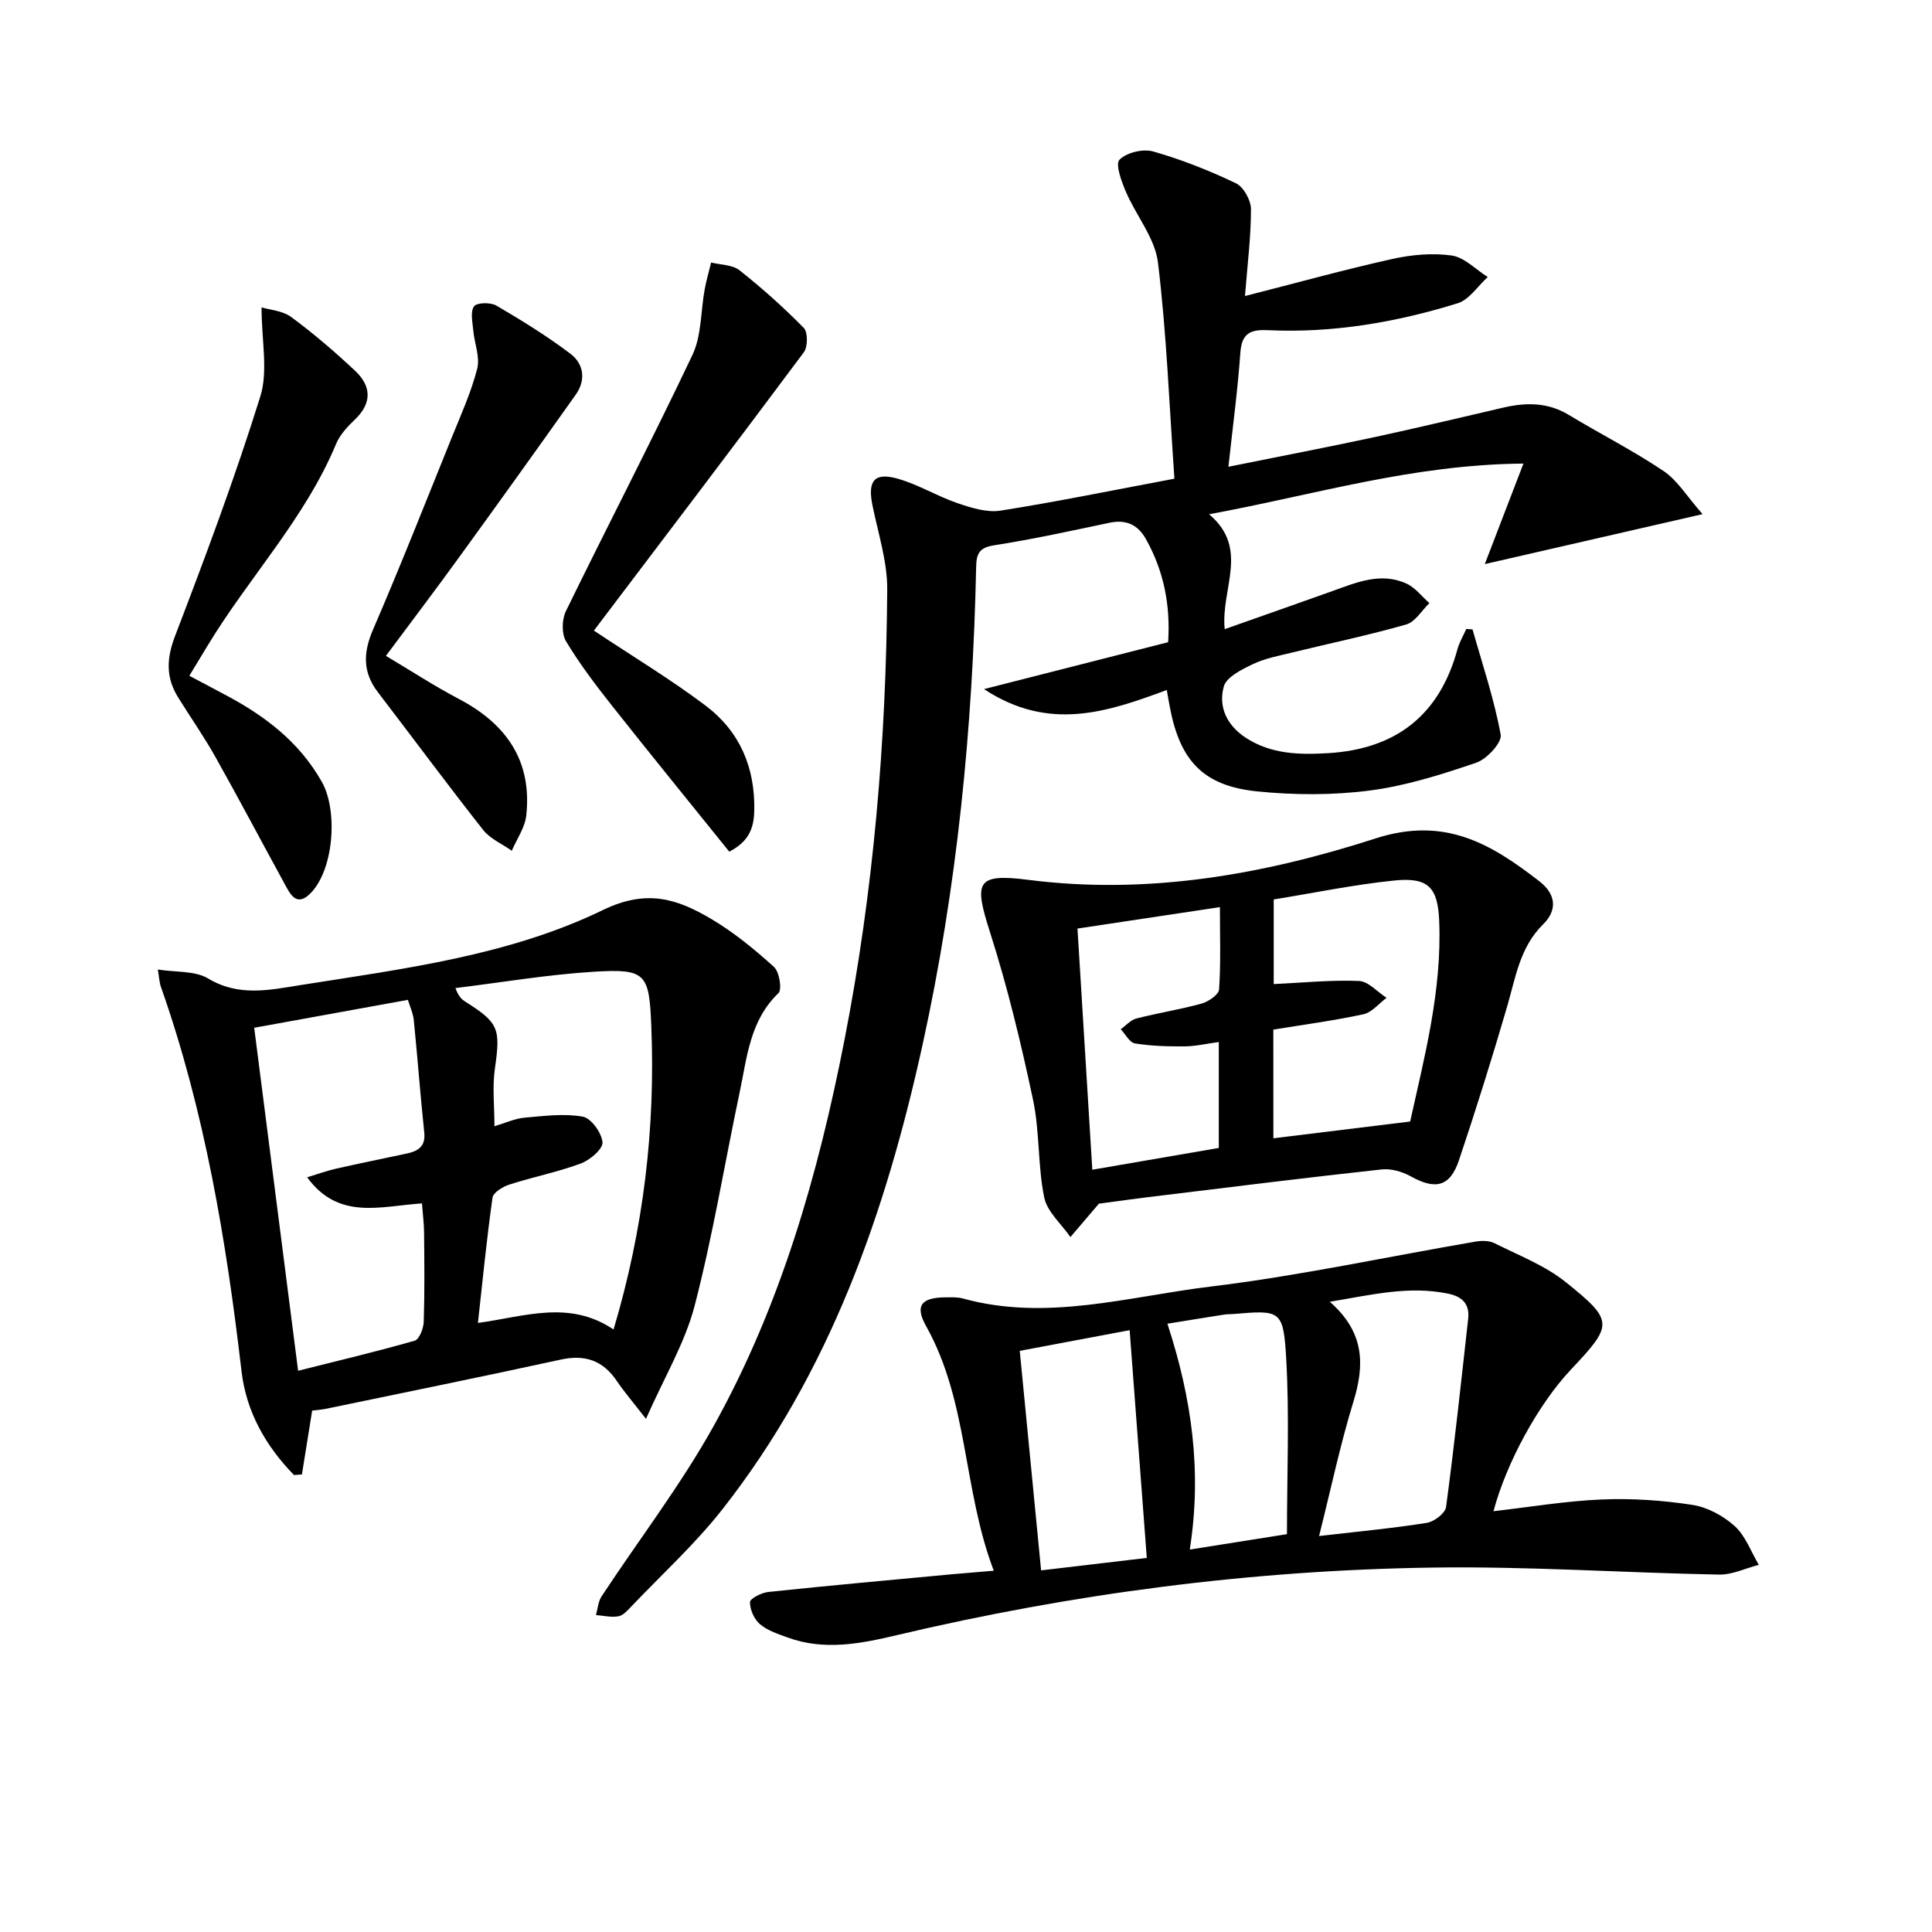 <svg enable-background="new 0 0 400 400" viewBox="0 0 400 400" xmlns="http://www.w3.org/2000/svg"><path d="m243.15 99.11c-1.06-15.11-1.61-30.03-3.41-44.78-.62-5.07-4.53-9.69-6.64-14.64-.91-2.13-2.23-5.7-1.32-6.62 1.46-1.5 4.88-2.31 6.98-1.71 5.87 1.67 11.61 3.95 17.12 6.58 1.59.76 3.12 3.52 3.12 5.37 0 5.77-.74 11.54-1.24 17.98 10.6-2.7 20.47-5.44 30.44-7.66 4-.89 8.34-1.3 12.35-.73 2.65.38 4.99 2.9 7.47 4.46-2.06 1.86-3.82 4.68-6.23 5.43-12.76 3.95-25.86 6.2-39.29 5.57-3.67-.17-5.42.67-5.7 4.68-.53 7.57-1.55 15.11-2.47 23.6 10.88-2.2 20.59-4.06 30.26-6.14 8.92-1.92 17.8-4.06 26.7-6.12 4.68-1.08 9.17-1.1 13.49 1.51 6.52 3.94 13.35 7.4 19.66 11.64 2.87 1.93 4.81 5.24 8.06 8.92-15.63 3.58-29.86 6.85-45.09 10.34 2.55-6.64 5.04-13.11 8-20.81-23.08.19-43.36 6.51-65.08 10.49 8.45 7.13 2.38 15.39 3.23 23.79 7.66-2.71 14.97-5.26 22.26-7.87 5.02-1.79 10.06-4 15.38-1.56 1.82.83 3.17 2.66 4.74 4.04-1.58 1.52-2.93 3.89-4.79 4.42-7.81 2.23-15.78 3.89-23.67 5.82-2.74.67-5.59 1.2-8.1 2.4-2.29 1.09-5.46 2.66-6.01 4.63-1.17 4.23.66 8.1 4.64 10.66 5.22 3.36 11 3.48 16.86 3.14 14.29-.83 23.2-8.01 26.88-21.52.4-1.46 1.21-2.8 1.83-4.2l1.29.09c2.05 7.24 4.48 14.42 5.83 21.79.3 1.64-2.86 5.06-5.06 5.81-7.18 2.45-14.56 4.79-22.05 5.76-7.66.99-15.6.96-23.3.18-11.1-1.12-15.93-6.28-18.05-17.25-.22-1.12-.41-2.25-.67-3.74-12.22 4.52-24.34 8.71-37.84-.19 13.41-3.42 25.67-6.54 38.12-9.71.5-7.75-.92-14.78-4.6-21.35-1.67-2.98-4.09-4.1-7.52-3.38-7.95 1.67-15.9 3.42-23.92 4.67-3.12.49-3.65 1.76-3.71 4.52-.7 33.3-3.94 66.35-11.1 98.91-7.63 34.69-19.18 67.84-41.47 96.2-5.63 7.16-12.45 13.38-18.75 20-.8.84-1.71 1.91-2.72 2.1-1.49.28-3.11-.13-4.67-.25.37-1.3.45-2.8 1.16-3.87 7.76-11.8 16.43-23.07 23.26-35.37 13.84-24.9 21.61-52.06 27.04-79.89 6.01-30.76 8.63-61.89 8.84-93.19.04-5.83-1.9-11.69-3.07-17.5-1.01-5.02.4-6.84 5.29-5.44 4.27 1.22 8.18 3.64 12.41 5.08 2.81.96 6.02 1.96 8.82 1.52 11.48-1.8 22.84-4.14 36.01-6.61z"/><path d="m64.63 292.05c-.75 4.69-1.43 8.95-2.12 13.22-.55.04-1.1.08-1.64.12-5.81-5.96-9.87-13.02-10.86-21.45-3.16-27.07-7.61-53.85-16.71-79.67-.31-.89-.34-1.89-.62-3.54 3.78.6 7.69.22 10.4 1.85 6.37 3.82 12.65 2.4 19.15 1.37 21.33-3.38 43.07-6.08 62.58-15.53 9.11-4.42 15.41-2.31 22.41 1.82 4.68 2.76 8.97 6.29 13.01 9.94 1.13 1.02 1.72 4.68.94 5.44-5.92 5.66-6.49 13.25-8.02 20.47-3.12 14.76-5.55 29.69-9.34 44.28-2 7.67-6.26 14.76-10.07 23.39-2.7-3.49-4.49-5.56-6.01-7.81-2.86-4.24-6.54-5.56-11.58-4.47-16.2 3.53-32.45 6.83-48.68 10.2-.99.2-1.99.26-2.84.37zm62.4-16.79c6.23-20.88 8.68-41.68 7.81-62.93-.44-10.76-1.08-11.81-11.93-11.14-9.57.59-19.08 2.22-28.62 3.38.73 1.92 1.38 2.39 2.06 2.82 6.96 4.39 7.29 5.61 6.11 13.87-.55 3.79-.09 7.72-.09 11.91 2.37-.7 4.24-1.59 6.17-1.76 4.04-.36 8.21-.91 12.12-.22 1.73.31 3.92 3.36 4.08 5.32.11 1.37-2.6 3.68-4.49 4.38-4.81 1.78-9.9 2.79-14.79 4.36-1.36.44-3.34 1.65-3.49 2.72-1.2 8.49-2.04 17.04-3.02 25.93 9.7-1.32 18.88-4.83 28.08 1.36zm-65.31 8.54c8.27-2.08 16.26-3.97 24.14-6.23.95-.27 1.83-2.55 1.87-3.92.2-6.15.13-12.31.07-18.47-.02-2-.29-4-.44-6.03-8.71.59-17.24 3.52-23.77-5.4 2.37-.72 4.19-1.39 6.08-1.81 4.85-1.1 9.72-2.07 14.58-3.12 2.3-.5 3.89-1.44 3.59-4.34-.82-7.75-1.39-15.53-2.17-23.28-.14-1.4-.78-2.74-1.22-4.19-10.91 1.98-21.43 3.89-31.82 5.78 3 23.47 5.95 46.47 9.09 71.01z"/><path d="m205.75 325.2c-6.41-16.84-5.25-35-14-50.62-2.42-4.31-.97-5.96 4.1-5.98 1.16 0 2.38-.07 3.48.23 17.36 4.81 34.34-.41 51.31-2.46 18.41-2.23 36.62-6.19 54.92-9.32 1.25-.21 2.8-.2 3.88.35 5.02 2.53 10.46 4.61 14.77 8.08 9.99 8.03 9.78 8.79 1 18.11-6.67 7.09-13.3 19.16-16 29.29 7.54-.86 14.96-2.12 22.42-2.43 6.24-.26 12.59.17 18.76 1.12 3.11.48 6.41 2.26 8.77 4.4 2.24 2.03 3.36 5.29 4.98 8.01-2.74.71-5.49 2.07-8.21 2.02-19.79-.37-39.58-1.74-59.35-1.45-37.47.54-74.5 5.38-110.99 14.01-7.48 1.77-14.94 3.22-22.48.48-2.01-.73-4.2-1.44-5.78-2.78-1.19-1.01-2.08-3.02-2.05-4.56.01-.75 2.39-1.95 3.78-2.1 12.71-1.34 25.45-2.49 38.18-3.68 2.61-.23 5.22-.44 8.51-.72zm67.35-7.18c8.54-.99 15.46-1.63 22.31-2.73 1.51-.24 3.8-1.98 3.98-3.27 1.74-12.96 3.13-25.98 4.58-38.98.33-3.01-1.17-4.58-4.1-5.19-8.1-1.7-15.82.21-24.55 1.67 7.27 6.36 7.22 13.1 4.88 20.72-2.71 8.8-4.6 17.84-7.1 27.78zm-35.67 4.53c-1.22-16.15-2.38-31.62-3.55-47.15-7.57 1.42-15.02 2.83-22.75 4.28 1.48 15.21 2.92 30.02 4.42 45.45 7.84-.92 15.35-1.81 21.88-2.58zm29.02-4.92c0-12.29.53-24.4-.16-36.44-.58-10-1.21-9.96-10.9-9.14-.66.06-1.34.02-1.99.13-3.79.59-7.58 1.22-11.7 1.88 5.11 15.63 7.15 30.72 4.63 46.76 6.65-1.05 12.77-2.02 20.12-3.19z"/><path d="m227.51 249.21c-2.59 3.04-4.24 4.97-5.89 6.91-1.88-2.72-4.82-5.23-5.43-8.21-1.35-6.63-.91-13.64-2.32-20.25-2.47-11.64-5.26-23.26-8.88-34.59-3.32-10.4-3.02-12.3 7.87-10.91 24.81 3.17 48.76-1.1 71.93-8.57 14.34-4.63 23.9 1.11 33.91 8.86 3.37 2.61 3.86 5.9.78 8.93-4.82 4.74-5.69 11.01-7.45 17.04-3.11 10.65-6.43 21.25-9.96 31.77-1.86 5.54-4.87 6.21-10.01 3.35-1.75-.97-4.07-1.64-6.02-1.42-15.18 1.65-30.34 3.54-45.5 5.39-4.79.56-9.56 1.24-13.03 1.7zm36.13-13.54c9.38-1.15 18.52-2.27 28.32-3.47 2.93-13.3 6.6-27.07 6.01-41.52-.28-6.91-2.22-9.1-9.29-8.38-8.35.85-16.61 2.57-24.97 3.92v17.52c6.09-.28 11.89-.88 17.65-.64 1.95.08 3.81 2.27 5.71 3.49-1.58 1.17-3.02 3.01-4.78 3.4-6.1 1.32-12.31 2.14-18.66 3.18.01 7.51.01 14.95.01 22.5zm-37.49 6.51c9.08-1.56 17.62-3.03 26.19-4.51 0-7.49 0-14.43 0-21.93-2.57.35-4.82.88-7.07.9-3.44.03-6.91-.07-10.29-.61-1.11-.18-1.97-1.91-2.95-2.94 1.08-.76 2.05-1.91 3.24-2.22 4.48-1.15 9.08-1.86 13.54-3.1 1.41-.39 3.52-1.85 3.59-2.93.37-5.44.17-10.91.17-17.03-10.14 1.53-19.71 2.97-29.49 4.44 1.02 16.67 2.02 32.86 3.07 49.93z"/><path d="m122.98 130.57c8.04 5.36 15.88 10.07 23.14 15.55 7.03 5.31 10.25 12.77 10.04 21.78-.09 3.77-1.25 6.38-5.17 8.43-8.08-10.03-16.24-20.05-24.26-30.19-3.4-4.3-6.73-8.69-9.54-13.37-.94-1.56-.87-4.51-.03-6.23 8.65-17.73 17.76-35.25 26.21-53.07 1.9-4.01 1.69-9 2.52-13.53.35-1.88.89-3.73 1.34-5.59 1.98.5 4.4.45 5.87 1.6 4.67 3.7 9.14 7.69 13.31 11.94.87.89.85 3.91.02 5.04-14.37 19.28-28.93 38.42-43.44 57.59-.08.12-.03.33-.01.05z"/><path d="m54.15 63.64c1.71.52 4.36.68 6.15 2 4.65 3.44 9.08 7.23 13.29 11.2 3.26 3.09 3.47 6.56-.04 9.95-1.54 1.48-3.15 3.16-3.95 5.08-6.46 15.54-18.14 27.73-26.69 41.92-1.12 1.85-2.24 3.7-3.71 6.12 2.38 1.27 4.64 2.48 6.91 3.67 8.38 4.37 15.73 9.81 20.52 18.29 3.45 6.11 2.45 18.7-2.65 23.37-2.73 2.49-3.99-.31-5.1-2.33-4.78-8.74-9.43-17.55-14.31-26.24-2.36-4.2-5.13-8.16-7.68-12.26-2.56-4.11-2.44-8.04-.65-12.72 6.28-16.39 12.43-32.85 17.65-49.59 1.66-5.32.26-11.6.26-18.46z"/><path d="m79.9 135.79c5.19 3.09 10.04 6.26 15.14 8.94 9.79 5.15 15.15 12.8 13.92 24.1-.28 2.52-1.96 4.88-3 7.31-2-1.42-4.47-2.46-5.93-4.31-7.4-9.39-14.51-19.01-21.78-28.5-3.2-4.17-3.07-8.24-1-13.02 5.65-13.09 10.88-26.36 16.22-39.58 1.92-4.75 4.06-9.46 5.33-14.39.62-2.42-.59-5.29-.82-7.97-.15-1.69-.64-3.84.17-4.95.58-.8 3.42-.85 4.62-.15 5.26 3.08 10.48 6.3 15.33 9.97 2.75 2.08 3.27 5.42 1.1 8.47-7.87 11.09-15.79 22.15-23.78 33.16-4.97 6.89-10.1 13.63-15.52 20.92z"/></svg>
